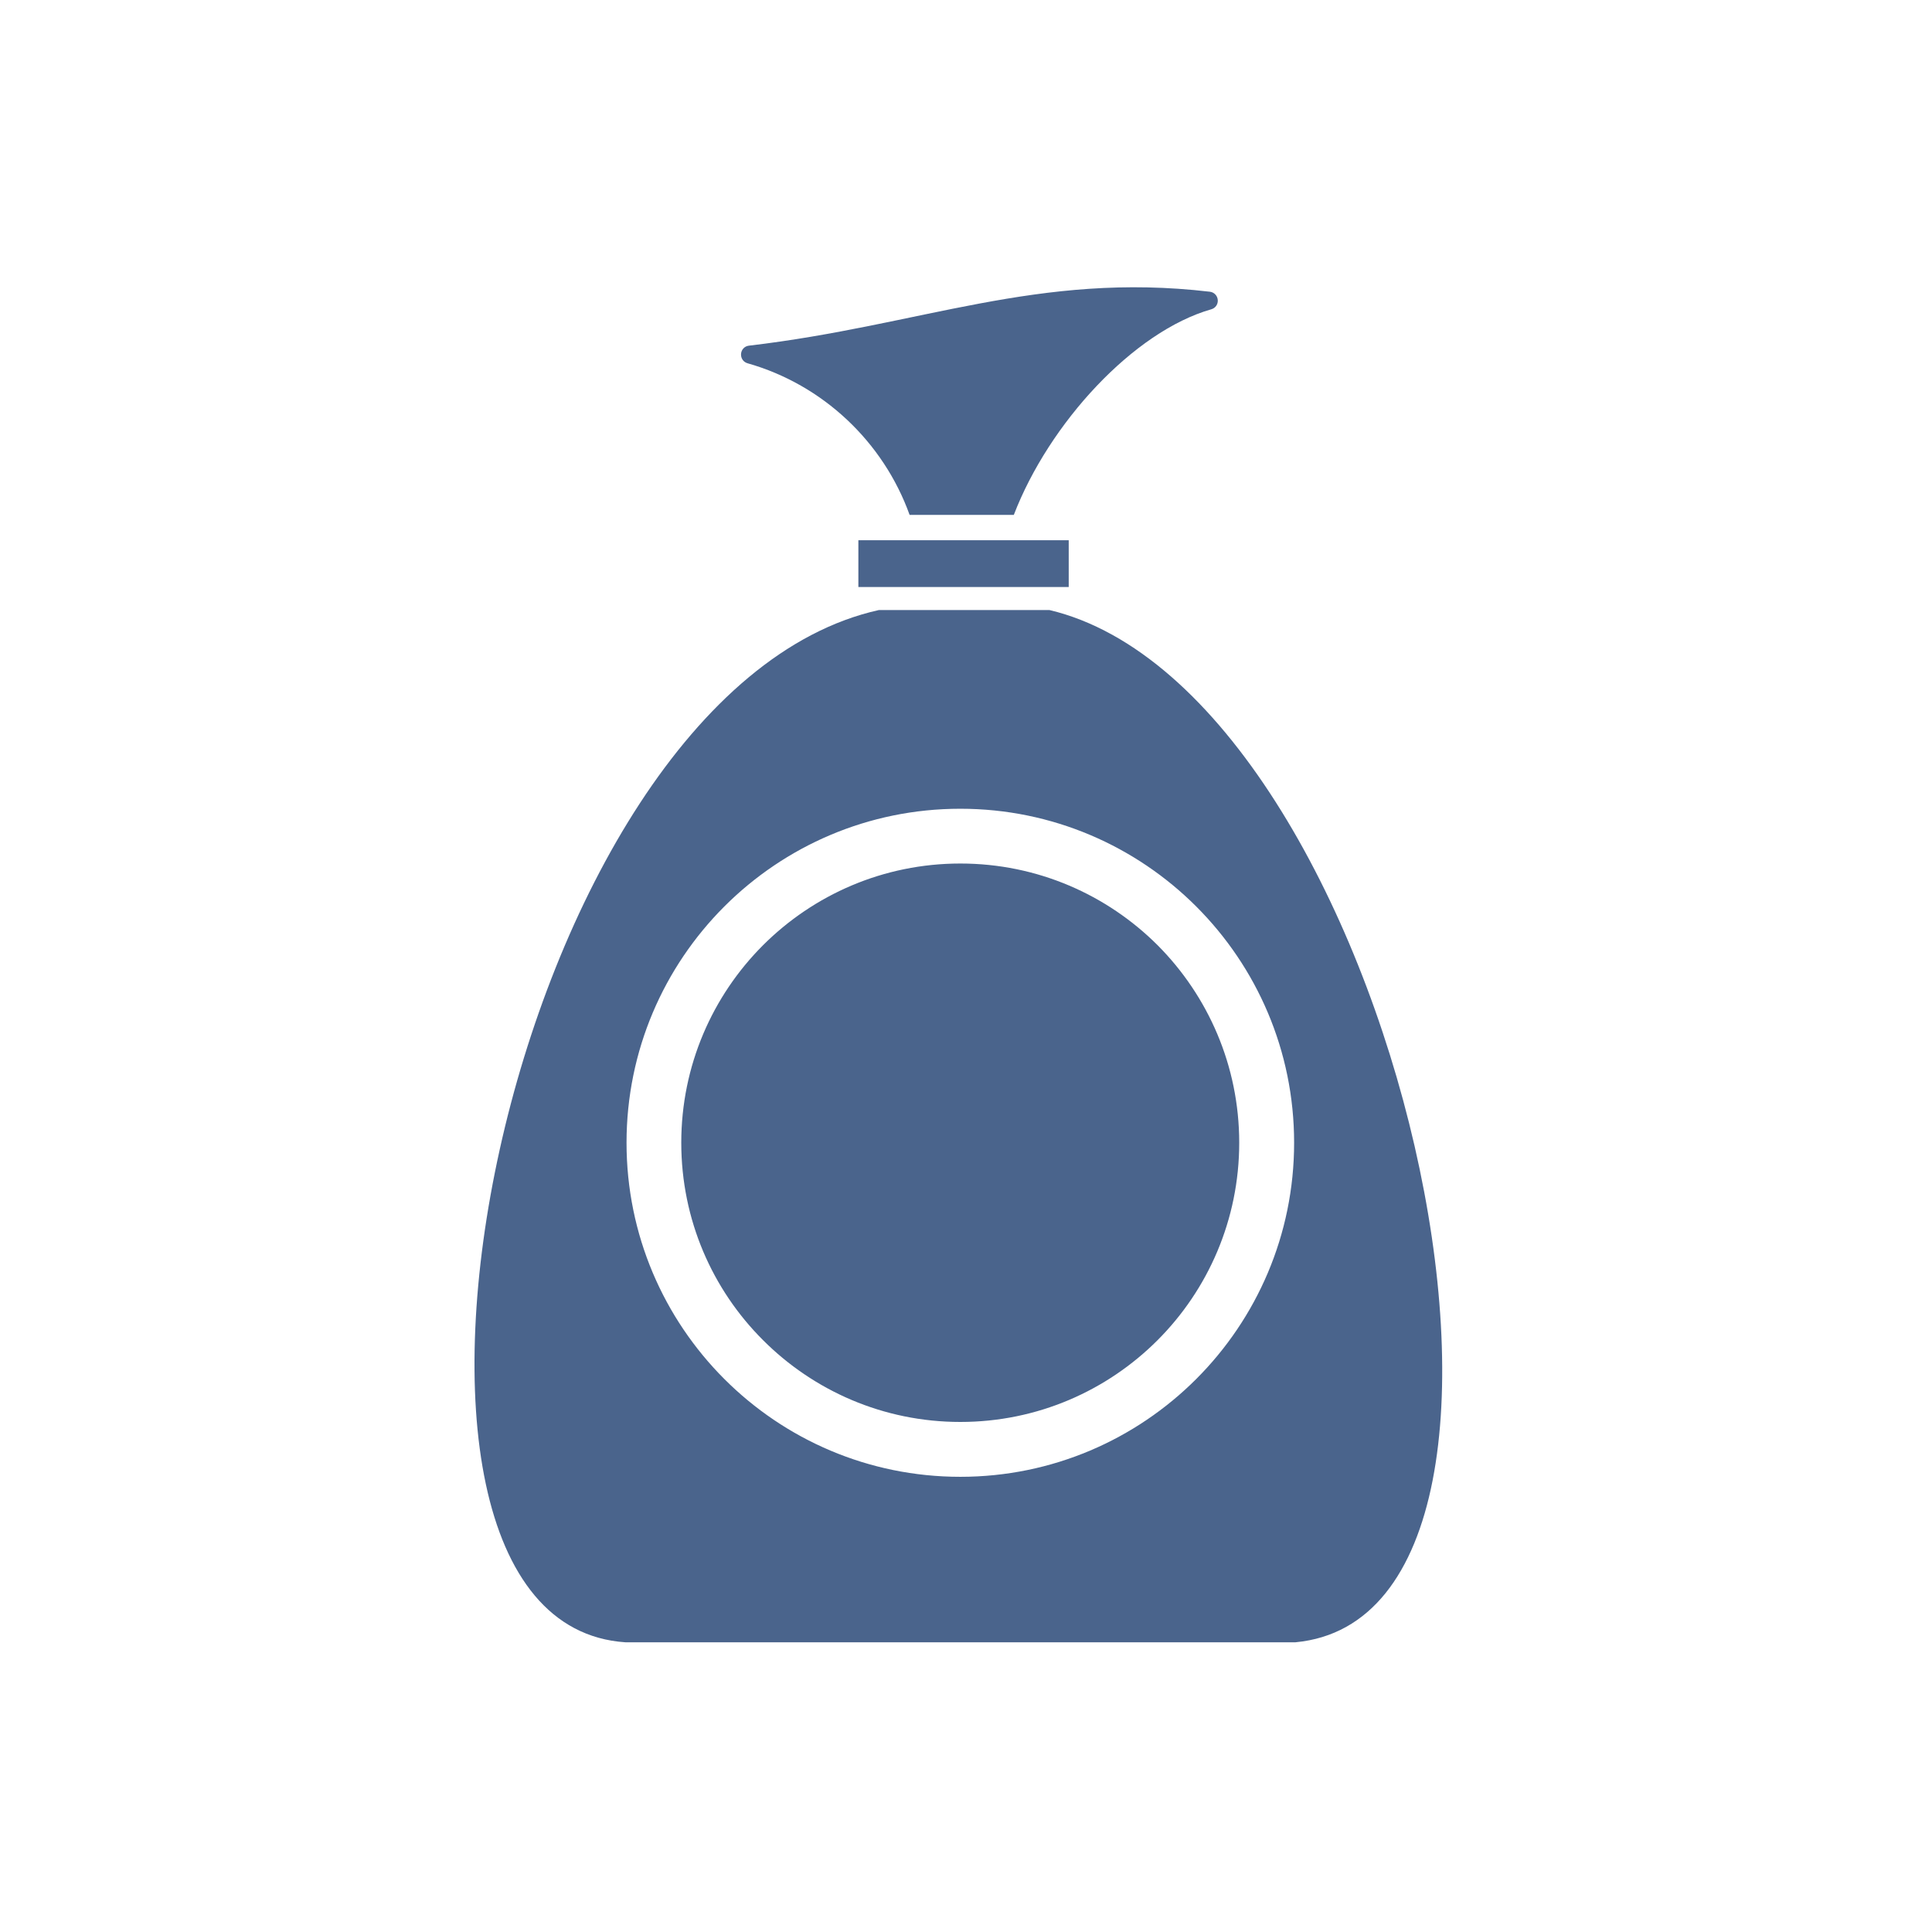 <?xml version="1.0" standalone="no"?>
<!-- Generator: Adobe Fireworks 10, Export SVG Extension by Aaron Beall (http://fireworks.abeall.com) . Version: 0.6.1  -->
<!DOCTYPE svg PUBLIC "-//W3C//DTD SVG 1.1//EN" "http://www.w3.org/Graphics/SVG/1.1/DTD/svg11.dtd">
<svg id="svg.fw-servicios-3" viewBox="0 0 48 48" style="background-color:#ffffff00" version="1.1"
	xmlns="http://www.w3.org/2000/svg" xmlns:xlink="http://www.w3.org/1999/xlink" xml:space="preserve"
	x="0px" y="0px" width="48px" height="48px"
>
	<g id="Layer%20116">
		<path d="M 21.837 15.156 C 12.574 17.213 8.075 40.299 15.536 40.802 L 32.186 40.802 C 39.673 40.096 34.629 17.185 26.072 15.156 L 21.837 15.156 L 21.837 15.156 ZM 25.188 12.792 C 26.063 10.516 28.163 8.234 30.095 7.684 C 30.199 7.654 30.264 7.558 30.255 7.452 C 30.246 7.344 30.164 7.261 30.06 7.248 C 25.79 6.745 22.88 8.087 18.606 8.588 C 18.498 8.601 18.42 8.685 18.411 8.791 C 18.403 8.9 18.468 8.995 18.572 9.025 C 20.442 9.556 21.945 10.974 22.599 12.792 L 25.188 12.792 L 25.188 12.792 ZM 26.552 14.584 L 26.552 13.422 C 24.807 13.422 23.067 13.422 21.326 13.422 L 21.326 14.584 C 23.067 14.584 24.807 14.584 26.552 14.584 L 26.552 14.584 ZM 23.859 20.093 C 28.436 20.093 32.152 23.807 32.152 28.391 C 32.152 32.974 28.436 36.691 23.859 36.691 C 19.277 36.691 15.566 32.974 15.566 28.391 C 15.566 23.807 19.277 20.093 23.859 20.093 L 23.859 20.093 ZM 24.301 25.465 L 24.301 27.671 C 24.968 27.695 25.517 27.758 25.938 27.858 C 26.358 27.955 26.695 28.165 26.955 28.484 C 27.215 28.803 27.345 29.273 27.345 29.893 C 27.345 30.526 27.25 31.024 27.064 31.384 C 26.877 31.743 26.583 32.003 26.184 32.162 C 25.79 32.32 25.249 32.411 24.569 32.443 L 24.301 32.443 L 24.301 33.295 L 23.417 33.295 L 23.417 32.443 C 22.954 32.443 22.543 32.407 22.179 32.337 C 21.811 32.266 21.495 32.144 21.226 31.967 C 20.962 31.793 20.754 31.55 20.607 31.234 C 20.455 30.922 20.382 30.53 20.382 30.062 L 20.373 29.771 L 21.772 29.771 C 21.772 30.127 21.798 30.395 21.858 30.586 C 21.915 30.773 22.006 30.911 22.131 31 C 22.257 31.087 22.4 31.143 22.564 31.165 C 22.724 31.189 23.01 31.21 23.417 31.236 L 23.417 28.835 C 22.876 28.798 22.451 28.753 22.131 28.698 C 21.811 28.646 21.529 28.543 21.274 28.393 C 21.014 28.241 20.819 28.016 20.676 27.717 C 20.542 27.413 20.468 27.012 20.468 26.512 C 20.468 25.892 20.59 25.418 20.836 25.086 C 21.079 24.752 21.412 24.527 21.837 24.412 C 22.261 24.295 22.785 24.239 23.417 24.239 L 23.417 23.487 L 24.301 23.487 L 24.301 24.239 C 25.002 24.269 25.548 24.338 25.938 24.451 C 26.327 24.561 26.626 24.782 26.83 25.121 C 27.033 25.452 27.141 25.957 27.141 26.631 L 25.773 26.631 C 25.764 26.586 25.76 26.531 25.76 26.466 C 25.76 26.074 25.678 25.81 25.505 25.671 C 25.336 25.535 25.05 25.465 24.643 25.465 L 24.301 25.465 L 24.301 25.465 ZM 23.417 25.465 L 23.417 27.643 C 22.898 27.643 22.508 27.561 22.252 27.396 C 21.997 27.231 21.867 26.93 21.867 26.488 C 21.867 26.18 21.923 25.953 22.032 25.808 C 22.136 25.665 22.283 25.571 22.465 25.532 C 22.646 25.491 22.893 25.47 23.201 25.465 L 23.417 25.465 L 23.417 25.465 ZM 24.301 28.835 C 24.734 28.87 25.054 28.909 25.253 28.956 C 25.457 29 25.622 29.106 25.743 29.273 C 25.873 29.438 25.933 29.698 25.933 30.053 C 25.933 30.504 25.825 30.818 25.6 30.983 C 25.375 31.152 25.032 31.236 24.569 31.236 L 24.301 31.236 L 24.301 28.835 L 24.301 28.835 ZM 23.859 34.132 C 22.274 34.132 20.841 33.488 19.801 32.45 C 18.767 31.412 18.121 29.975 18.121 28.391 C 18.121 26.805 18.767 25.37 19.801 24.332 C 20.841 23.292 22.274 22.65 23.859 22.65 C 25.444 22.65 26.877 23.292 27.916 24.332 C 28.951 25.37 29.592 26.805 29.592 28.391 C 29.592 29.975 28.951 31.412 27.916 32.45 C 26.877 33.488 25.444 34.132 23.859 34.132 L 23.859 34.132 ZM 28.761 33.295 C 27.505 34.552 25.773 35.328 23.859 35.328 C 21.945 35.328 20.213 34.552 18.957 33.295 C 17.701 32.042 16.926 30.306 16.926 28.391 C 16.926 26.475 17.701 24.741 18.957 23.484 C 20.213 22.23 21.945 21.454 23.859 21.454 C 25.773 21.454 27.505 22.23 28.761 23.484 C 30.012 24.741 30.788 26.475 30.788 28.391 C 30.788 30.306 30.012 32.042 28.761 33.295 Z" fill="#4a648c"/>
	</g>
</svg>